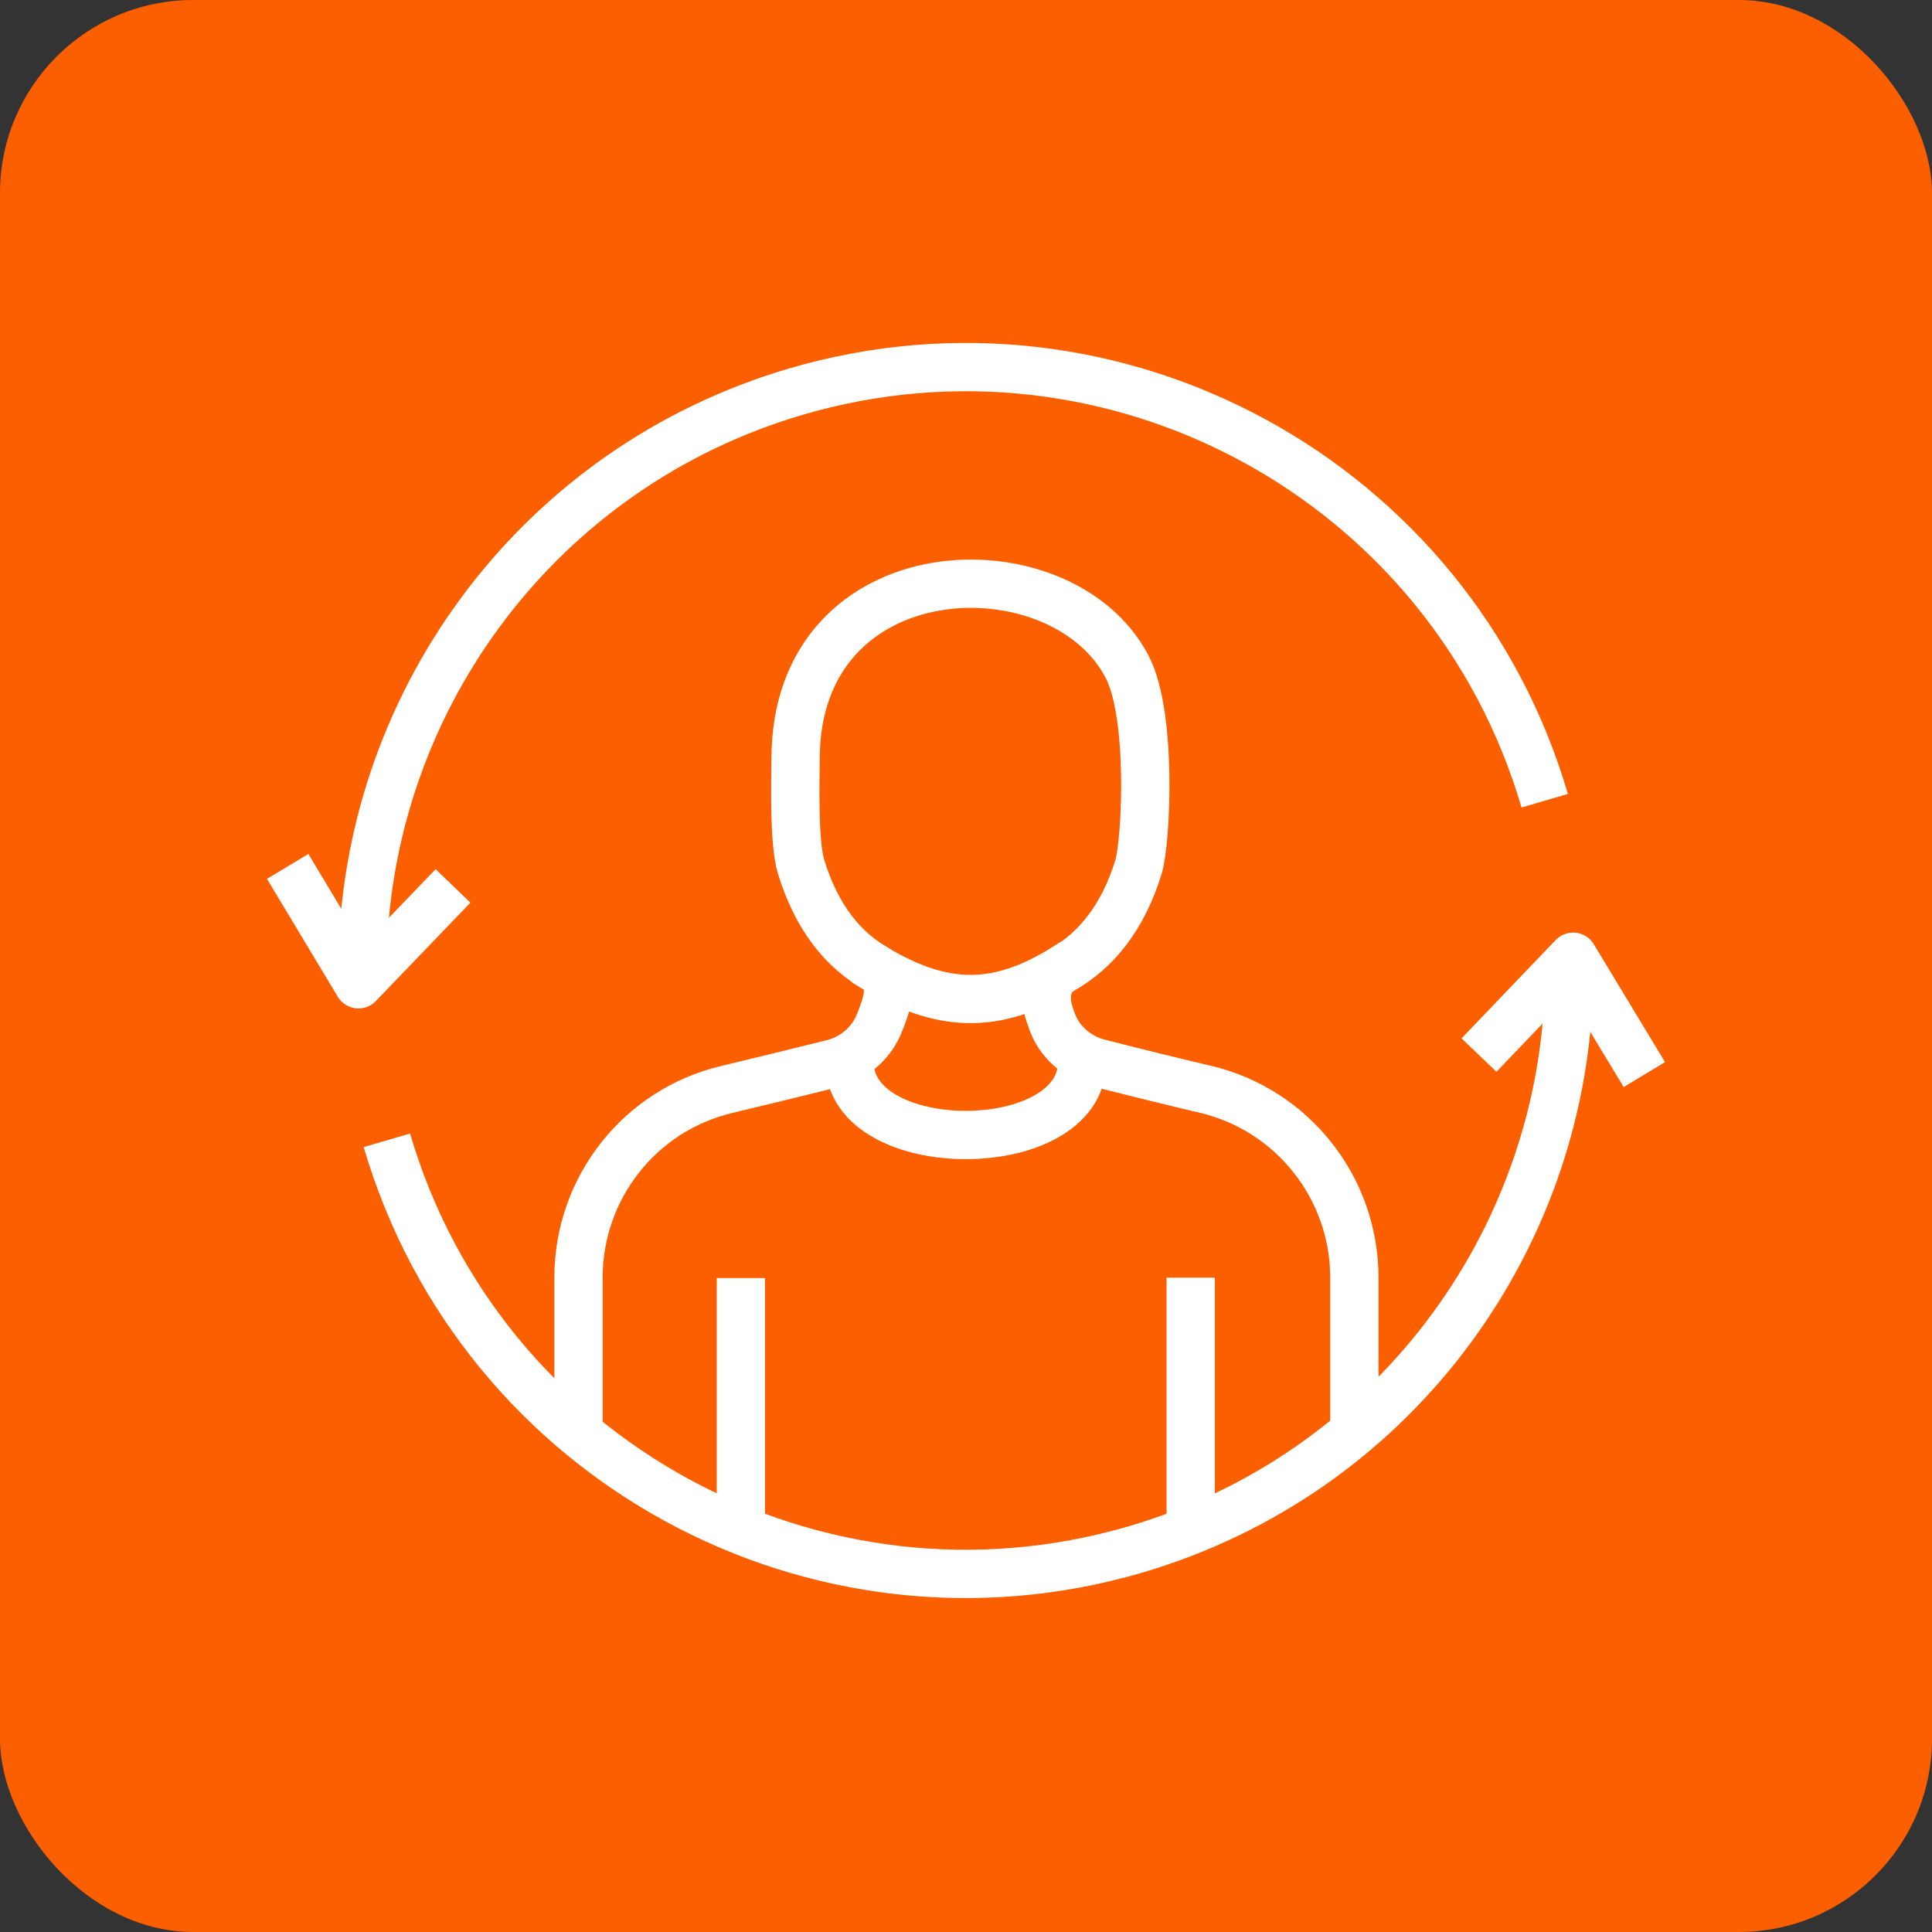 <svg xmlns="http://www.w3.org/2000/svg" width="100" height="100" viewBox="0 0 100 100" fill="none"><rect x="0" y="0" width="100" height="100" fill="#333333" stroke="none"/><rect width="100" height="100" rx="10" fill="#FB5F00"></rect><path d="M43.966 54.962C43.966 60.01 56.013 60.01 56.013 54.962" stroke="white" stroke-width="2.5" stroke-linejoin="round"></path><path d="M55.596 49.783C51.844 52.284 48.859 52.416 44.756 49.783" stroke="white" stroke-width="2.5" stroke-linejoin="round"></path><path d="M70.101 73.834V66.131C70.101 61.501 66.919 57.463 62.42 56.388C60.731 55.993 58.866 55.532 56.891 55.028C55.749 54.742 54.806 53.908 54.433 52.811C54.411 52.723 54.367 52.636 54.345 52.548C54.016 51.648 54.148 50.639 55.003 50.178C56.737 49.191 58.12 47.501 58.931 44.867C59.326 43.551 59.656 37.033 58.339 34.51C54.938 27.971 41.179 28.387 41.179 39.294C41.179 40.303 41.069 43.573 41.464 44.867C42.276 47.501 43.636 49.169 45.37 50.156C46.226 50.639 46.006 51.648 45.677 52.548C45.633 52.658 45.589 52.767 45.546 52.877C45.151 53.952 44.229 54.764 43.11 55.05C41.157 55.532 39.291 55.993 37.624 56.388C33.103 57.463 29.943 61.501 29.943 66.131V73.834" stroke="white" stroke-width="2.5" stroke-linejoin="round"></path><path d="M38.348 66.153V78.573" stroke="white" stroke-width="2.5" stroke-linejoin="round"></path><path d="M61.631 78.574V66.131" stroke="white" stroke-width="2.5" stroke-linejoin="round"></path><path d="M81.204 51.231C80.787 64.354 72.054 76.291 58.778 80.198C42.232 85.047 24.874 75.567 20.024 59.022" stroke="white" stroke-width="2.5" stroke-linejoin="round"></path><path d="M76.553 54.611L81.424 49.52L85.111 55.62" stroke="white" stroke-width="2.5" stroke-linejoin="round"></path><path d="M18.773 49.235C19.19 36.112 27.924 24.175 41.2 20.269C57.746 15.419 75.104 24.899 79.953 41.445" stroke="white" stroke-width="2.5" stroke-linejoin="round"></path><path d="M23.448 45.855L18.554 50.946L14.89 44.845" stroke="white" stroke-width="2.5" stroke-linejoin="round"></path></svg>